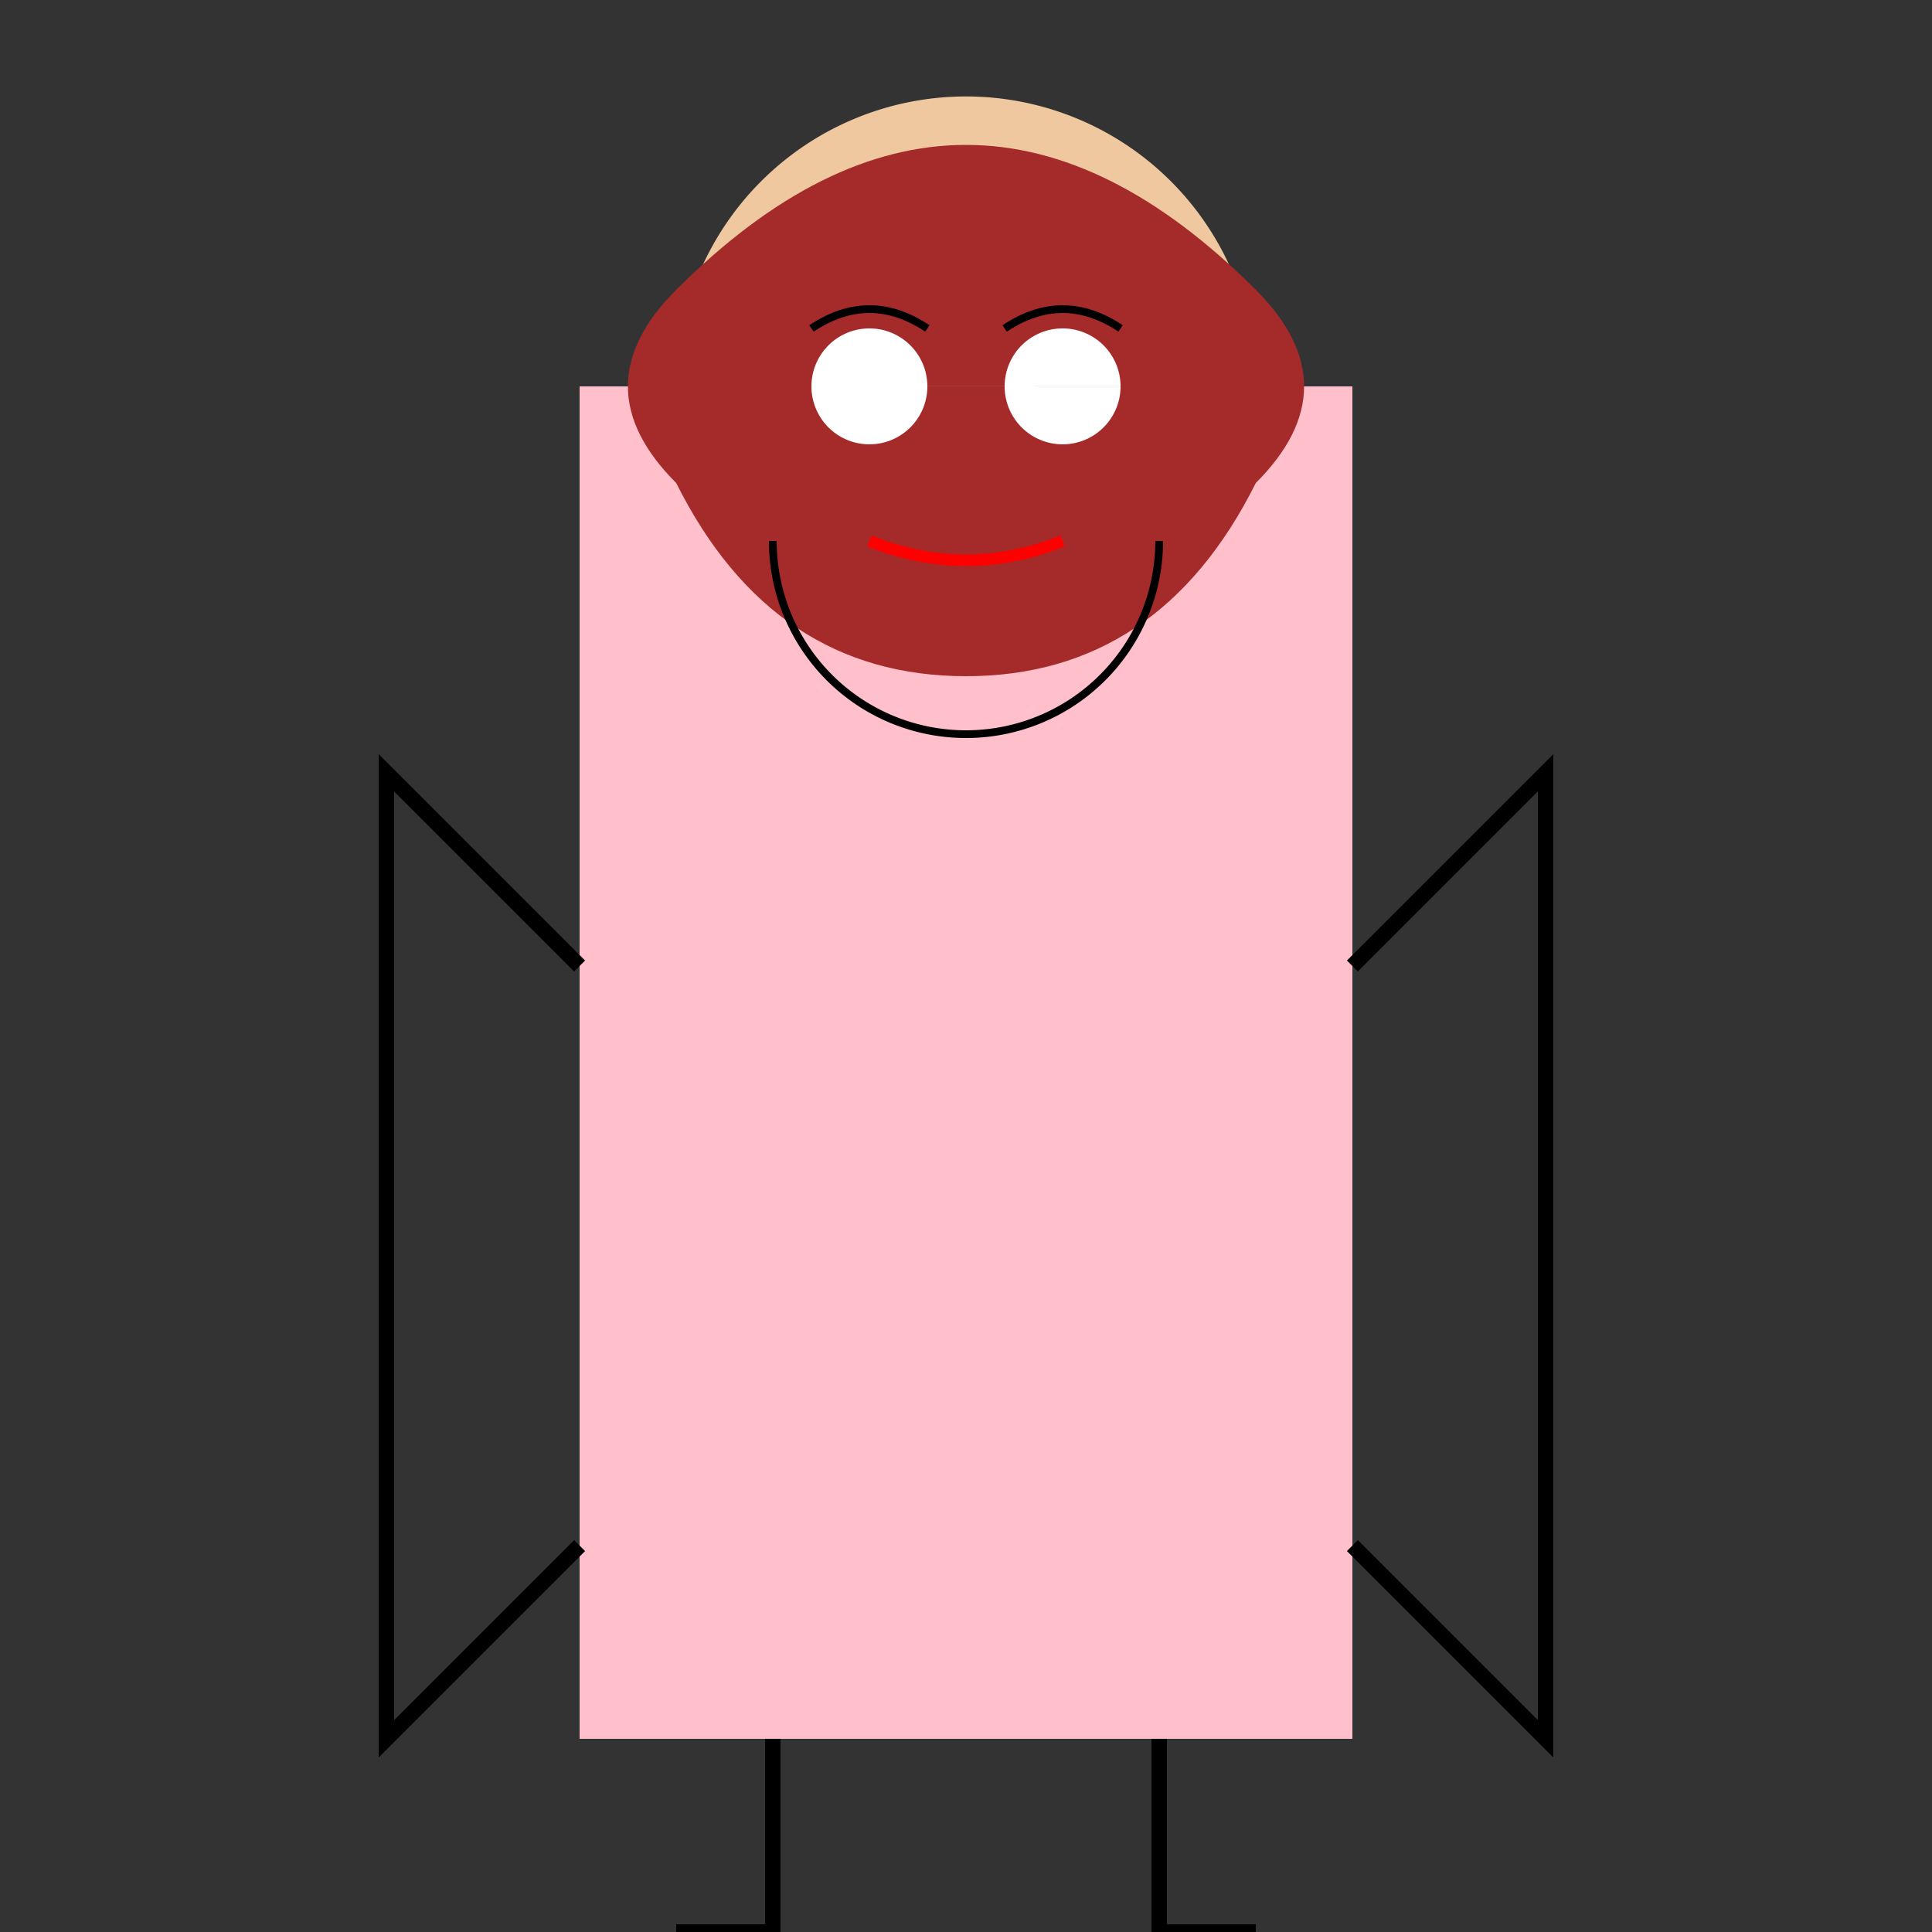 <!--

Generated by DrawGPT.
Free, open source, AI generated images in SVG, PNG, and HTML Canvas format.
https://drawgpt.ai

Created: 2023-12-16T00:23:40.489Z
Link: https://drawgpt.ai/prompt/131698/

-->
<svg xmlns="http://www.w3.org/2000/svg" xmlns:xlink="http://www.w3.org/1999/xlink" width="500" height="500"><rect width="100%" height="100%" fill="#333333" stroke="none"/><defs/><g><path fill="none" stroke="none"/><rect fill="#FFC0CB" stroke="none" x="150" y="100" width="200" height="350"/><path fill="#F0C8A0" stroke="none" paint-order="stroke fill markers" d=" M 325 100 A 75 75 0 1 1 325 99.925"/><path fill="#A52A2A" stroke="none" paint-order="stroke fill markers" d=" M 175 75 Q 250 0 325 75 Q 350 100 325 125 Q 300 175 250 175 Q 200 175 175 125 Q 150 100 175 75"/><path fill="#FFFFFF" stroke="none" paint-order="stroke fill markers" d=" M 240 100 A 15 15 0 1 1 240 99.985 L 290 100 A 15 15 0 1 1 290 99.985"/><path fill="none" stroke="#000000" paint-order="fill stroke markers" d=" M 210 85 Q 225 75 240 85 M 260 85 Q 275 75 290 85" stroke-miterlimit="10" stroke-width="2" stroke-dasharray=""/><path fill="none" stroke="#FF0000" paint-order="fill stroke markers" d=" M 225 140 Q 250 150 275 140" stroke-miterlimit="10" stroke-width="3" stroke-dasharray=""/><path fill="none" stroke="#000000" paint-order="fill stroke markers" d=" M 300 140 A 50 50 0 0 1 200 140" stroke-miterlimit="10" stroke-width="2" stroke-dasharray=""/><path fill="none" stroke="#000000" paint-order="fill stroke markers" d=" M 150 250 L 100 200 L 100 450 L 150 400 M 350 250 L 400 200 L 400 450 L 350 400" stroke-miterlimit="10" stroke-width="4" stroke-dasharray=""/><path fill="none" stroke="#000000" paint-order="fill stroke markers" d=" M 200 450 L 200 500 L 175 500 M 300 450 L 300 500 L 325 500" stroke-miterlimit="10" stroke-width="4" stroke-dasharray=""/></g></svg>